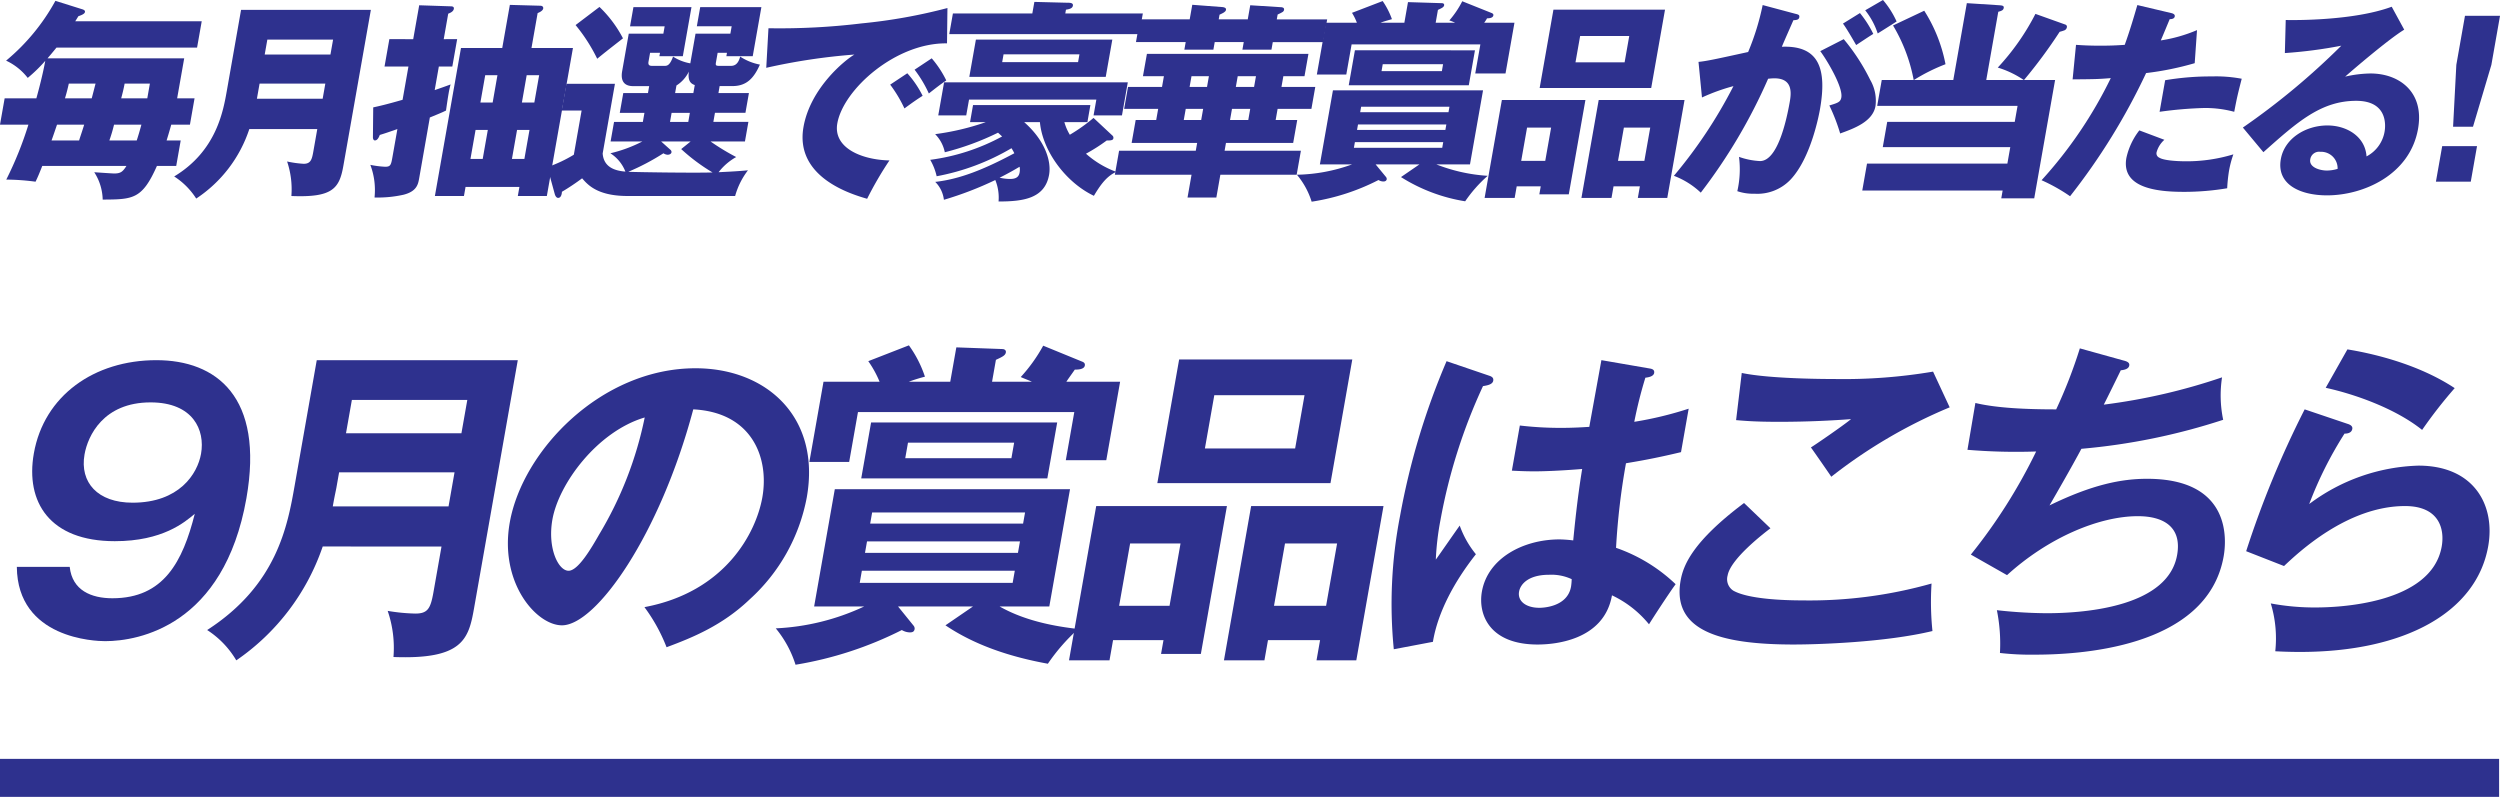 <svg xmlns="http://www.w3.org/2000/svg" xmlns:xlink="http://www.w3.org/1999/xlink" width="417.258" height="133" viewBox="0 0 417.258 133">
  <defs>
    <clipPath id="clip-path">
      <rect id="長方形_96" data-name="長方形 96" width="413.139" height="53.308" fill="#2e318e"/>
    </clipPath>
    <clipPath id="clip-path-2">
      <rect id="長方形_305" data-name="長方形 305" width="417.258" height="33.664" fill="#2e318e"/>
    </clipPath>
  </defs>
  <g id="_8月の賞品はこちら" data-name="8月の賞品はこちら" transform="translate(73 1)">
    <rect id="line" width="417.108" height="6.344" transform="translate(-73 125.656)" fill="#2e318e"/>
    <g id="グループ_125" data-name="グループ 125" transform="translate(-70.621 56.639)">
      <g id="グループ_124" data-name="グループ 124" transform="translate(0 0)" clip-path="url(#clip-path)">
        <path id="パス_3180" data-name="パス 3180" d="M59.888,34.217A37.809,37.809,0,0,1,45.463,53.223,15.228,15.228,0,0,0,40.6,48.162c11.682-7.535,13.427-17.431,14.617-24.18L58.893,3.12H92.446L85.139,44.564c-.9,5.117-1.9,8.547-13.443,8.1a19.049,19.049,0,0,0-.967-7.7,30.911,30.911,0,0,0,4.627.45c2.049,0,2.529-.843,3-3.486l1.358-7.7Zm21-6.692,1-5.679H62.622l-.456,2.587c-.1.562-.243,1.068-.6,3.093Zm2.151-12.2.982-5.567H64.754l-.982,5.567Z" transform="translate(-8.404 -0.646)" fill="#2e318e"/>
        <path id="パス_3181" data-name="パス 3181" d="M126.691,44.691c13.513-2.53,18.636-12.427,19.678-18.331,1.15-6.523-1.655-14.171-11.532-14.677-5.581,20.974-16.212,36.044-21.914,36.044-4.264,0-10.49-7.084-8.714-17.151C106.32,18.6,119.436,4.823,135.215,4.823c11.794,0,20.941,8.1,18.572,21.537A30.54,30.54,0,0,1,144.249,43.4c-4.529,4.33-9.482,6.354-13.867,7.985a28.449,28.449,0,0,0-3.692-6.692m-15.362-14.62c-.843,4.779.984,8.547,2.7,8.547,1.607,0,3.831-3.823,5.114-6.073a61.867,61.867,0,0,0,7.593-19.512c-7.947,2.361-14.356,11.077-15.407,17.038" transform="translate(-21.509 -0.998)" fill="#2e318e"/>
        <path id="パス_3182" data-name="パス 3182" d="M193.2,43.58H180.686l2.592,3.205a.763.763,0,0,1,.178.562c-.089.507-.432.562-.82.562a2.7,2.7,0,0,1-1.315-.393,61.224,61.224,0,0,1-17.742,5.792,18.058,18.058,0,0,0-3.3-6.073,38.9,38.9,0,0,0,14.764-3.655h-8.36l3.45-19.568h39.257L205.934,43.58h-8.3c4.728,2.7,10.3,3.43,13.122,3.767a31.729,31.729,0,0,0-5.062,5.793C199.52,52.015,193.6,50.1,188.6,46.729ZM189.4,6.073,190.416.338l7.7.281c.276,0,.635.169.565.563-.089.506-.571.73-1.658,1.237l-.645,3.655h6.644c-.714-.338-1.4-.562-1.854-.787a26.585,26.585,0,0,0,3.746-5.23L211.372,2.7c.312.113.559.282.489.675-.12.675-1.226.675-1.67.675-.225.337-1.248,1.743-1.408,2.024h8.969l-2.309,13.1h-6.756l1.419-8.042H174l-1.468,8.322h-6.644l2.36-13.383h9.357a17.487,17.487,0,0,0-1.886-3.43L182.5,0a19.25,19.25,0,0,1,2.676,5.23,26.5,26.5,0,0,0-2.695.844ZM174.649,37.619l-.357,2.025h25.525l.357-2.025Zm32.6-24.742-1.646,9.335H174.543l1.645-9.335Zm-31.74,19.85-.337,1.912H200.7l.336-1.912Zm26.051-2.98.328-1.856H176.365l-.327,1.856Zm-19.213-13.5-.457,2.587h17.719l.455-2.587Z" transform="translate(-33.18 0)" fill="#2e318e"/>
        <path id="パス_3183" data-name="パス 3183" d="M229.353,49.819l-.595,3.374H222l4.541-25.754H248.36l-4.353,24.686h-6.644l.407-2.306Zm9.428-5.736,1.834-10.4H232.2l-1.834,10.4Zm30.5-41.106-3.639,20.637h-28.9l3.639-20.637ZM246.251,8.939l-1.567,8.885h15.06l1.567-8.885Zm8.96,40.881-.595,3.374h-6.755L252.4,27.439h22.092l-4.541,25.754H263.31l.595-3.374Zm9.7-5.736,1.834-10.4h-8.693l-1.835,10.4Z" transform="translate(-45.959 -0.616)" fill="#2e318e"/>
        <path id="パス_3184" data-name="パス 3184" d="M306.332,5.763c.414.169.595.393.526.787-.109.619-.969.787-1.709.9a92.211,92.211,0,0,0-7.092,22.325,45.593,45.593,0,0,0-.783,6.635c.657-.9,3.41-4.892,3.992-5.679a16.005,16.005,0,0,0,2.7,4.779c-3.637,4.611-6.367,9.728-7.174,14.621l-6.529,1.237A76.966,76.966,0,0,1,291.3,29.155a120.219,120.219,0,0,1,7.771-25.866Zm26.741-1.237c.588.113.7.393.645.73-.1.563-.9.731-1.467.788a72.329,72.329,0,0,0-1.852,7.366,59.829,59.829,0,0,0,9.079-2.193L338.2,18.471c-4.683,1.124-7.531,1.574-9.186,1.856a114.785,114.785,0,0,0-1.658,14.114,27.357,27.357,0,0,1,9.947,6.073c-1.088,1.462-3.9,5.792-4.446,6.691a17.687,17.687,0,0,0-6.18-4.836c-1.358,7.7-9.975,8.21-12.411,8.21-8.029,0-9.969-5-9.3-8.829.991-5.622,6.963-8.715,12.943-8.715a21.528,21.528,0,0,1,2.3.168c.221-2.193.676-6.973,1.493-11.921-3.427.281-6.27.393-7.932.393-1.6,0-2.649-.056-3.8-.113l1.329-7.535a58.506,58.506,0,0,0,6.8.394c2.27,0,3.786-.113,4.792-.169.09-.507,1.791-9.841,2.019-11.134ZM316.152,38.94c-3.434,0-4.763,1.575-4.981,2.811-.278,1.576,1.13,2.7,3.4,2.7.388,0,4.661-.057,5.276-3.543a10.141,10.141,0,0,0,.107-1.237,8.016,8.016,0,0,0-3.8-.731" transform="translate(-60.012 -0.646)" fill="#2e318e"/>
        <path id="パス_3185" data-name="パス 3185" d="M365.676,31.68c-.96.73-6.651,5.06-7.146,7.872a2.271,2.271,0,0,0,.938,2.53c2.465,1.406,8.351,1.631,11.506,1.631A74.766,74.766,0,0,0,392.565,40.9a47.757,47.757,0,0,0,.151,7.928c-7.922,1.913-19.332,2.25-23.153,2.25-12.459,0-20.346-2.362-18.879-10.684.446-2.53,1.971-6.467,10.586-12.934Zm29.915-20.188a84.572,84.572,0,0,0-19.76,11.584c-.526-.787-2.911-4.218-3.4-4.893.492-.282,5.341-3.6,6.7-4.724-2.974.225-7.112.45-12.039.45-4.1,0-5.784-.169-7.149-.281l.944-7.873c4.806,1.012,14.5,1.012,15.6,1.012a89.183,89.183,0,0,0,16.331-1.237Z" transform="translate(-72.562 -1.145)" fill="#2e318e"/>
        <path id="パス_3186" data-name="パス 3186" d="M437.143,2.662c.69.168,1.038.393.959.844-.1.562-.793.73-1.412.787-.435.9-2.423,4.949-2.838,5.736a99.814,99.814,0,0,0,19.739-4.556,19.932,19.932,0,0,0,.19,7.085A105.373,105.373,0,0,1,430.116,17.4c-.416.787-1.9,3.542-5.32,9.447,7.148-3.486,12.023-4.442,16.287-4.442,14.175,0,13.236,10.347,12.78,12.934-2.747,15.577-24.822,16.42-31.577,16.42a45.843,45.843,0,0,1-5.764-.282,28.2,28.2,0,0,0-.512-7.142,77.9,77.9,0,0,0,8.271.506c7.143,0,20.327-1.293,21.814-9.728.813-4.611-2.181-6.468-6.556-6.468-6.422,0-14.91,3.543-21.834,9.841l-6.039-3.43a90.349,90.349,0,0,0,10.9-17.208,97.543,97.543,0,0,1-11.467-.281l1.323-7.816c3.506.844,8.449,1.068,13.488,1.068A81.645,81.645,0,0,0,429.859.638Z" transform="translate(-85.104 -0.132)" fill="#2e318e"/>
        <path id="パス_3187" data-name="パス 3187" d="M486.683,13.279c.367.113.883.338.793.843-.129.731-.914.788-1.3.788a63.746,63.746,0,0,0-5.893,11.752,31.844,31.844,0,0,1,18.239-6.41c9.246,0,12.849,6.579,11.639,13.439-1.934,10.965-13.8,17.657-31.408,17.657-1.717,0-3.091-.056-4.134-.113a20.08,20.08,0,0,0-.751-7.985,39.532,39.532,0,0,0,7.522.675c3.489,0,19.3-.506,21.008-10.178.526-2.98-.472-6.748-6.119-6.748-9.579,0-17.748,7.7-20.2,10.01l-6.318-2.474a161.414,161.414,0,0,1,9.766-23.674ZM486.66.851c3.821.619,11.609,2.306,17.906,6.467a77.891,77.891,0,0,0-5.437,6.973c-4.56-3.655-11.453-6.017-16.091-7.029Z" transform="translate(-97.248 -0.176)" fill="#2e318e"/>
        <path id="パス_6438" data-name="パス 6438" d="M8.826,37.758C9.24,41.7,12.453,43,15.949,43c8.6,0,11.74-6.144,13.751-14.092-1.692,1.409-5.356,4.566-13.348,4.566-10.879,0-14.943-6.539-13.512-14.655C4.54,9.181,12.91,3.262,23.289,3.262c9.99,0,18.02,6.087,15.028,23.054-3.748,21.25-17.968,23.843-23.575,23.843C13.133,50.159.1,49.765,0,37.758ZM11.3,18.988c-.824,4.679,2.188,8.061,8.016,8.061,7.77,0,10.835-4.792,11.431-8.174.7-3.945-1.32-8.567-8.425-8.567-7.881,0-10.476,5.58-11.022,8.68" transform="translate(0.43 -0.787)" fill="#2e318e"/>
      </g>
    </g>
    <g id="グループ_315" data-name="グループ 315" transform="translate(-73 -1)">
      <g id="グループ_314" data-name="グループ 314" transform="translate(0 0)" clip-path="url(#clip-path-2)">
        <path id="パス_3644" data-name="パス 3644" d="M33.668,3.586l-.775,4.392H9.431c-.8.984-1.142,1.371-1.493,1.792H30.744l-1.178,6.677h2.906L31.7,20.841H28.583c-.463,1.651-.614,2.108-.776,2.635h2.354l-.749,4.252H26.193c-2.473,5.587-4,5.587-9.054,5.622a8.757,8.757,0,0,0-1.409-4.568c.512.036,3.042.211,3.319.211,1.074,0,1.435-.281,2.057-1.265H7.056c-.565,1.441-.8,1.968-1.123,2.635a38.392,38.392,0,0,0-4.886-.351,59.453,59.453,0,0,0,3.695-9.171H0l.775-4.393H6.069c.367-1.3,1.105-4.112,1.483-6.255a25.711,25.711,0,0,1-2.924,2.847,9.812,9.812,0,0,0-3.61-2.882A34.447,34.447,0,0,0,9.249.177L13.84,1.618c.161.071.384.176.341.422s-.358.457-1.094.7c-.141.211-.341.562-.528.844ZM9.516,20.841c-.144.421-.652,1.932-.914,2.635h4.6c.24-.773.588-1.757.846-2.635Zm5.793-4.393c.1-.351.538-2.074.641-2.46H11.486c-.146.633-.3,1.335-.641,2.46Zm3.725,4.393a25.623,25.623,0,0,1-.778,2.635h4.569c.228-.7.474-1.511.776-2.635Zm5.549-4.393.434-2.46H20.8c-.143.808-.373,1.722-.573,2.46Z" transform="translate(0 -0.037)" fill="#2e318e"/>
        <path id="パス_3645" data-name="パス 3645" d="M49.2,21.972a22.207,22.207,0,0,1-8.862,11.6,12.124,12.124,0,0,0-3.675-3.69c7.089-4.288,8.2-10.964,8.817-14.478L47.823,2.082H69.487L64.894,28.121c-.669,3.8-1.836,5.307-8.672,5.025a14.575,14.575,0,0,0-.714-5.763,17.859,17.859,0,0,0,2.769.386c1.177,0,1.375-.738,1.6-2l.668-3.8Zm12.242-5.06.446-2.53H50.914l-.446,2.53Zm1.3-7.379.441-2.495H52.21l-.441,2.495Z" transform="translate(-7.589 -0.431)" fill="#2e318e"/>
        <path id="パス_3646" data-name="パス 3646" d="M92.434,6.747l-.806,4.568h-2.25l-.694,3.936c.811-.281,1.732-.6,2.66-.948a12.037,12.037,0,0,0-.324,1.441c-.143.808-.325,2.038-.445,2.917-.719.351-.906.422-2.7,1.159L86.1,29.94c-.18,1.019-.391,2.214-2.635,2.776a19.653,19.653,0,0,1-4.821.457,11.892,11.892,0,0,0-.7-5.447,15.757,15.757,0,0,0,2.471.316c.935,0,.991-.316,1.245-1.757l.8-4.533c-1.732.6-1.917.668-2.943.984-.13.352-.369.914-.818.914-.243,0-.325-.316-.323-.527l.049-4.989c.972-.212,2.088-.458,4.9-1.266l.979-5.552H80.313l.806-4.568H85.1l1-5.657,5.3.176c.243,0,.542.07.481.421-.087.492-.679.7-.939.808l-.749,4.252Zm1.4,24.669-.266,1.511H88.718l4.355-24.7H99.96l1.27-7.2,5.062.14c.416,0,.546.246.508.457-.068.387-.6.633-.933.774L104.84,8.222h6.922l-4.357,24.7H102.56l.266-1.511Zm2.865-4.674.855-4.849H95.509l-.855,4.849Zm1.661-9.417.8-4.568H97.119l-.806,4.568Zm5.295,9.417.855-4.849h-2.077l-.855,4.849Zm1.661-9.417.806-4.568H104.04l-.8,4.568Z" transform="translate(-16.134 -0.211)" fill="#2e318e"/>
        <path id="パス_3647" data-name="パス 3647" d="M143.762,15.835h5.087l-.582,3.3h-5.088l-.266,1.511h5.848l-.576,3.268H142.44a38.449,38.449,0,0,0,4.283,2.6,9.634,9.634,0,0,0-2.936,2.53c2.2-.105,3.387-.175,4.9-.316a12.56,12.56,0,0,0-2.14,4.287H128.586c-5.088,0-6.685-1.933-7.579-2.951a37.323,37.323,0,0,1-3.372,2.249c0,.21-.076,1.019-.63,1.019-.277,0-.463-.316-.551-.6L115.211,28.2a22.58,22.58,0,0,0,4.414-2.074l1.3-7.379H117.6l.787-4.463h8.1L124.438,25.92c.163,2.214,1.914,2.882,3.793,3.022a6.4,6.4,0,0,0-2.506-3.057,23.072,23.072,0,0,0,5.33-1.968h-5.294l.576-3.268h4.809l.266-1.511h-4.118l.583-3.3H132l.2-1.159h-2.561c-.588,0-2.388,0-1.948-2.5l1.1-6.255h5.778l.217-1.229h-5.778l.564-3.2h9.689l-1.444,8.188h-3.91l.1-.562H132.35l-.261,1.476c-.124.7.326.7.706.7h1.939c.415,0,.9,0,1.45-1.546a7.736,7.736,0,0,0,2.881,1.124l.873-4.955h5.814l.217-1.229h-5.814l.564-3.2h10.21l-1.444,8.188h-4.4l.1-.562h-1.557l-.267,1.511c-.1.563-.083.668.574.668h1.9c.589,0,1.221-.246,1.553-1.546a9.018,9.018,0,0,0,3.295,1.335c-.973,2.178-2.155,3.584-4.577,3.584h-2.146ZM123.905,1.462A19.981,19.981,0,0,1,127.827,6.7c-2.608,2.038-2.929,2.284-4.3,3.408a28.254,28.254,0,0,0-3.611-5.622Zm11.823,23.825a.49.49,0,0,1,.2.422c-.056.317-.385.422-.663.422a1.372,1.372,0,0,1-.683-.246,38.424,38.424,0,0,1-5.874,3.093c1.787.07,11.486.211,14.066.105a31.456,31.456,0,0,1-5.23-3.9l1.572-1.266H134.2Zm3.265-6.149h-3.047l-.266,1.511h3.047Zm.818-4.639c-.948-.316-1.129-1.054-.988-2.249a5.605,5.605,0,0,1-2.07,2.319l-.224,1.265h3.046Z" transform="translate(-23.851 -0.303)" fill="#2e318e"/>
        <path id="パス_3648" data-name="パス 3648" d="M191.446,7.588c-8.523-.14-17.3,7.66-18.308,13.353-.718,4.077,4.014,6.08,8.7,6.185a58.742,58.742,0,0,0-3.724,6.4c-2.667-.773-12.1-3.584-10.621-11.984,1.146-6.5,6.918-11.174,8.5-12.087a100.959,100.959,0,0,0-14.716,2.213l.369-6.606a113.418,113.418,0,0,0,15.542-.808,90.153,90.153,0,0,0,14.33-2.565Zm-6.625,4.989a16.88,16.88,0,0,1,2.556,3.76c-1.094.7-1.645,1.09-3.036,2.109a22.21,22.21,0,0,0-2.38-3.97Zm4.074-2.495a17.326,17.326,0,0,1,2.429,3.69c-.983.668-1.664,1.2-2.91,2.179a20.359,20.359,0,0,0-2.38-3.971Z" transform="translate(-33.387 -0.349)" fill="#2e318e"/>
        <path id="パス_3649" data-name="パス 3649" d="M202.435,20.465l.5-2.847h19.588l-.5,2.847H218.18a8.332,8.332,0,0,0,.91,2.109,29.231,29.231,0,0,0,3.957-2.811l3.119,2.917a.491.491,0,0,1,.183.527c-.044.247-.373.351-1.094.316a28.949,28.949,0,0,1-3.471,2.214,15.752,15.752,0,0,0,5.04,3.022c-1.329.668-2.286,1.581-3.717,4.006-4.789-2.285-8.594-7.59-9.009-12.3h-2.63c3.476,3.057,4.563,6.5,4.16,8.785-.7,3.97-4.316,4.463-8.434,4.463a7.774,7.774,0,0,0-.544-3.584,57.226,57.226,0,0,1-8.577,3.3,5.041,5.041,0,0,0-1.446-2.987c4.06-.457,8.076-2.038,13.2-4.779a6.827,6.827,0,0,0-.476-.843A38.293,38.293,0,0,1,196.862,29.5a9.652,9.652,0,0,0-1.073-2.741,34.484,34.484,0,0,0,12-3.9c-.268-.246-.416-.386-.684-.632a44.784,44.784,0,0,1-8.882,3.267,5.975,5.975,0,0,0-1.612-3.021,42.422,42.422,0,0,0,8.45-2Zm25.356-1.124h-4.74l.465-2.636H202.268L201.8,19.34H197.13l.974-5.518h30.661ZM213.171.4l5.478.14c.449,0,1.038,0,.951.492-.075.421-.48.562-1.155.667l-.112.633h12.942l-.607,3.444h-31.7l.607-3.444H212.83Zm-10.858,12.51,1.1-6.22h22.77l-1.1,6.22ZM209.1,29.953c1.073,0,1.487-.387,1.611-1.09a2.531,2.531,0,0,0-.006-.948c-.889.527-1.928,1.124-3.333,1.827a8.168,8.168,0,0,0,1.729.211m11.593-20.8H208.029l-.229,1.3h12.666Z" transform="translate(-40.532 -0.083)" fill="#2e318e"/>
        <path id="パス_3650" data-name="パス 3650" d="M262.455,14.724H268.1l-.645,3.655h-5.64l-.328,1.862h3.6l-.676,3.83H253.194l-.229,1.3H265.7l-.707,4.006H252.258l-.669,3.8h-4.81l.669-3.8h-12.8l.707-4.006h12.8l.229-1.3H237.449l.676-3.83h3.426l.328-1.862H236.2l.644-3.655h5.676l.316-1.792h-3.5L240,9.207h26.958l-.657,3.725h-3.53Zm-5.625-11.28.415-2.354,5.032.316c.241,0,.686.036.611.458-.049.282-.166.351-1.07.773l-.143.808h8.408l-.668,3.8h-8.409L260.785,8.5h-4.846l.223-1.265h-4.845L251.094,8.5h-4.844l.223-1.265h-8.3l.669-3.8h8.3l.427-2.425,5.088.386c.271.036.6.141.543.458-.062.351-.473.527-1.078.808l-.136.773Zm-7.443,14.935h-2.907l-.329,1.862h2.907Zm.96-5.447h-2.907l-.316,1.792h2.907Zm6.895,5.447H254.2l-.328,1.862h3.045Zm.96-5.447h-3.046l-.316,1.792h3.046Z" transform="translate(-48.576 -0.211)" fill="#2e318e"/>
        <path id="パス_3651" data-name="パス 3651" d="M293.408,27.49h-7.3l1.739,2.109a.565.565,0,0,1,.112.351c-.05.282-.276.387-.553.387a1.551,1.551,0,0,1-.823-.246,36.4,36.4,0,0,1-11.158,3.619,12.925,12.925,0,0,0-2.46-4.5,28.427,28.427,0,0,0,9.2-1.722H276.8l2.181-12.369h25.053L301.851,27.49h-5.6a28.215,28.215,0,0,0,8.559,1.9,22.979,22.979,0,0,0-3.76,4.252A28.4,28.4,0,0,1,290.337,29.6ZM290.9,3.841,291.506.4l5.679.176c.173,0,.4.1.354.351-.056.316-.358.456-1.036.772l-.377,2.144h3.252a7.738,7.738,0,0,0-.969-.387,15.592,15.592,0,0,0,2.154-3.2l4.915,1.967c.159.071.314.176.277.387-.086.492-.813.492-1.056.492a5.538,5.538,0,0,1-.475.738h5.052l-1.493,8.469h-5.052l.855-4.85h-21.49l-.887,5.025h-4.914l1.525-8.644h5.156a9.192,9.192,0,0,0-.817-1.652L287.279.222a12.965,12.965,0,0,1,1.545,3.021c-1.094.317-1.459.422-1.906.6Zm11.785,4.6-1.029,5.833H281.618l1.029-5.833ZM282.645,23.766l-.167.949H297.22l.167-.949Zm.52-2.951-.161.914h14.743l.161-.914Zm15.1-2.039.161-.914H283.686l-.161.914ZM287.29,10.764l-.2,1.159h10.071l.2-1.159Z" transform="translate(-56.508 -0.046)" fill="#2e318e"/>
        <path id="パス_3652" data-name="パス 3652" d="M317.832,31.521l-.341,1.932h-5.016l2.881-16.34H329.3l-2.776,15.742h-4.915l.236-1.335Zm4.764-4.252.979-5.552h-4.014l-.979,5.552ZM342.584,2.038,340.279,15.11H321.661l2.3-13.072ZM328.417,6.43l-.775,4.392h8.2l.774-4.392Zm5.577,25.091-.341,1.932h-5.018l2.882-16.34h14.326l-2.882,16.34h-4.913l.341-1.932Zm5.145-4.252.979-5.552h-4.4l-.979,5.552Z" transform="translate(-64.688 -0.422)" fill="#2e318e"/>
        <path id="パス_3653" data-name="パス 3653" d="M372.516,2.284c.6.141.795.211.726.6-.081.457-.531.457-.986.492-.3.7-1.615,3.655-1.924,4.428,6.169-.246,7.563,3.619,6.361,10.436-.1.562-1.426,8.082-4.947,11.773a7.645,7.645,0,0,1-5.981,2.319,8.184,8.184,0,0,1-2.867-.423,16.388,16.388,0,0,0,.283-5.727,12.175,12.175,0,0,0,3.51.7c2.837,0,4.334-6.326,4.953-9.839.248-1.406.6-3.971-2.553-3.971-.346,0-.7.035-1.051.071A90.912,90.912,0,0,1,356.8,32.154a13.447,13.447,0,0,0-4.487-2.811,79.1,79.1,0,0,0,9.941-14.97A32.479,32.479,0,0,0,357,16.27l-.579-5.939c1.408-.14,2.993-.492,8.285-1.651A42.237,42.237,0,0,0,367.13.843Zm8.145,4.252a33.8,33.8,0,0,1,4.41,6.782,6.913,6.913,0,0,1,.887,4.392c-.465,2.636-3.675,3.76-5.893,4.568a30.923,30.923,0,0,0-1.806-4.674c1.389-.421,1.864-.561,2-1.335.3-1.687-2.313-6.115-3.516-7.732Zm2.706-4.357a17.745,17.745,0,0,1,2.224,3.478c-.9.563-1.094.7-2.855,1.863-.265-.457-1.588-2.776-2.205-3.584ZM387.211,0a15.179,15.179,0,0,1,2.275,3.584c-.86.562-2.261,1.441-3.156,2a12.352,12.352,0,0,0-2.086-3.866Z" transform="translate(-72.935 0)" fill="#2e318e"/>
        <path id="パス_3654" data-name="パス 3654" d="M425.711,5.2a7.578,7.578,0,0,1-.806.246,83.264,83.264,0,0,1-5.951,8.047h5.191L420.662,33.24h-5.5l.229-1.3H391.961l.793-4.5h23.427l.483-2.741H395.383l.742-4.216h21.283l.472-2.671H394.452l.762-4.323h5.33a27.656,27.656,0,0,0-3.448-9.1l5.208-2.46a25.532,25.532,0,0,1,3.549,8.927,30.579,30.579,0,0,0-5.275,2.635h6.575L409.414.665l5.441.351c.444.035.783.07.715.456s-.4.492-.909.633l-2.007,11.386h6.265a15.96,15.96,0,0,0-4.342-2.074,39.567,39.567,0,0,0,6.287-8.961l5.014,1.792a.376.376,0,0,1,.236.422.682.682,0,0,1-.4.527" transform="translate(-81.143 -0.138)" fill="#2e318e"/>
        <path id="パス_3655" data-name="パス 3655" d="M451.337,2.4c.3.07.655.21.593.561-.075.422-.565.457-.843.457-.237.563-1.266,3.058-1.49,3.55a25.205,25.205,0,0,0,6.048-1.722l-.385,5.518a49.78,49.78,0,0,1-8.112,1.651,105.971,105.971,0,0,1-12.691,20.557A28.8,28.8,0,0,0,429.7,30.3a72.194,72.194,0,0,0,11.553-17.043c-2.143.175-2.558.175-6.371.211l.567-5.763c1.025.071,2.224.14,3.989.14,1.557,0,2.6-.035,4.143-.14.949-2.636,1.6-4.92,2.106-6.641ZM450.2,23.554a4.254,4.254,0,0,0-1.3,2.073.781.781,0,0,0,.462.914c.653.421,2.629.6,4.532.6a26.761,26.761,0,0,0,7.818-1.159,16.975,16.975,0,0,0-.725,2.741,25.709,25.709,0,0,0-.306,2.917,43.169,43.169,0,0,1-7.268.6c-4.535,0-10.437-.668-9.558-5.658a11.4,11.4,0,0,1,2.161-4.6Zm.128-9.945a45.38,45.38,0,0,1,7.759-.633,23.3,23.3,0,0,1,5.019.387c-.666,2.6-.8,3.162-1.25,5.517a18.6,18.6,0,0,0-5.079-.633,65.863,65.863,0,0,0-7.379.633Z" transform="translate(-88.956 -0.22)" fill="#2e318e"/>
        <path id="パス_3656" data-name="パス 3656" d="M499,5.248c-2.631,1.582-8.957,7.028-9.861,7.837a19.8,19.8,0,0,1,4.246-.527c4.706,0,9.019,3.022,7.921,9.242-1.363,7.731-9.189,11.1-15.177,11.1-4.463,0-8.473-1.792-7.724-6.044.614-3.479,4.174-5.623,7.774-5.623,3.253,0,6.316,1.864,6.529,5.166a5.753,5.753,0,0,0,3.016-4.147c.149-.844.627-5.131-4.736-5.131-5.848,0-9.783,3.479-15.492,8.574l-3.427-4.111A120.009,120.009,0,0,0,488.5,7.92a76.224,76.224,0,0,1-9.422,1.23l.144-5.518c1.342.035,11.325.141,17.691-2.214ZM484.992,25.63a1.49,1.49,0,0,0-1.676,1.265c-.236,1.335,1.609,1.863,2.784,1.863a6.153,6.153,0,0,0,1.782-.282,2.759,2.759,0,0,0-2.89-2.846" transform="translate(-97.727 -0.294)" fill="#2e318e"/>
        <path id="パス_3657" data-name="パス 3657" d="M513.748,25.076h5.814l-1.046,5.938H512.7ZM523.4,3.324l-1.443,8.188-3.069,10.332h-3.323l.542-10.332,1.445-8.188Z" transform="translate(-106.138 -0.688)" fill="#2e318e"/>
      </g>
    </g>
  </g>
</svg>
